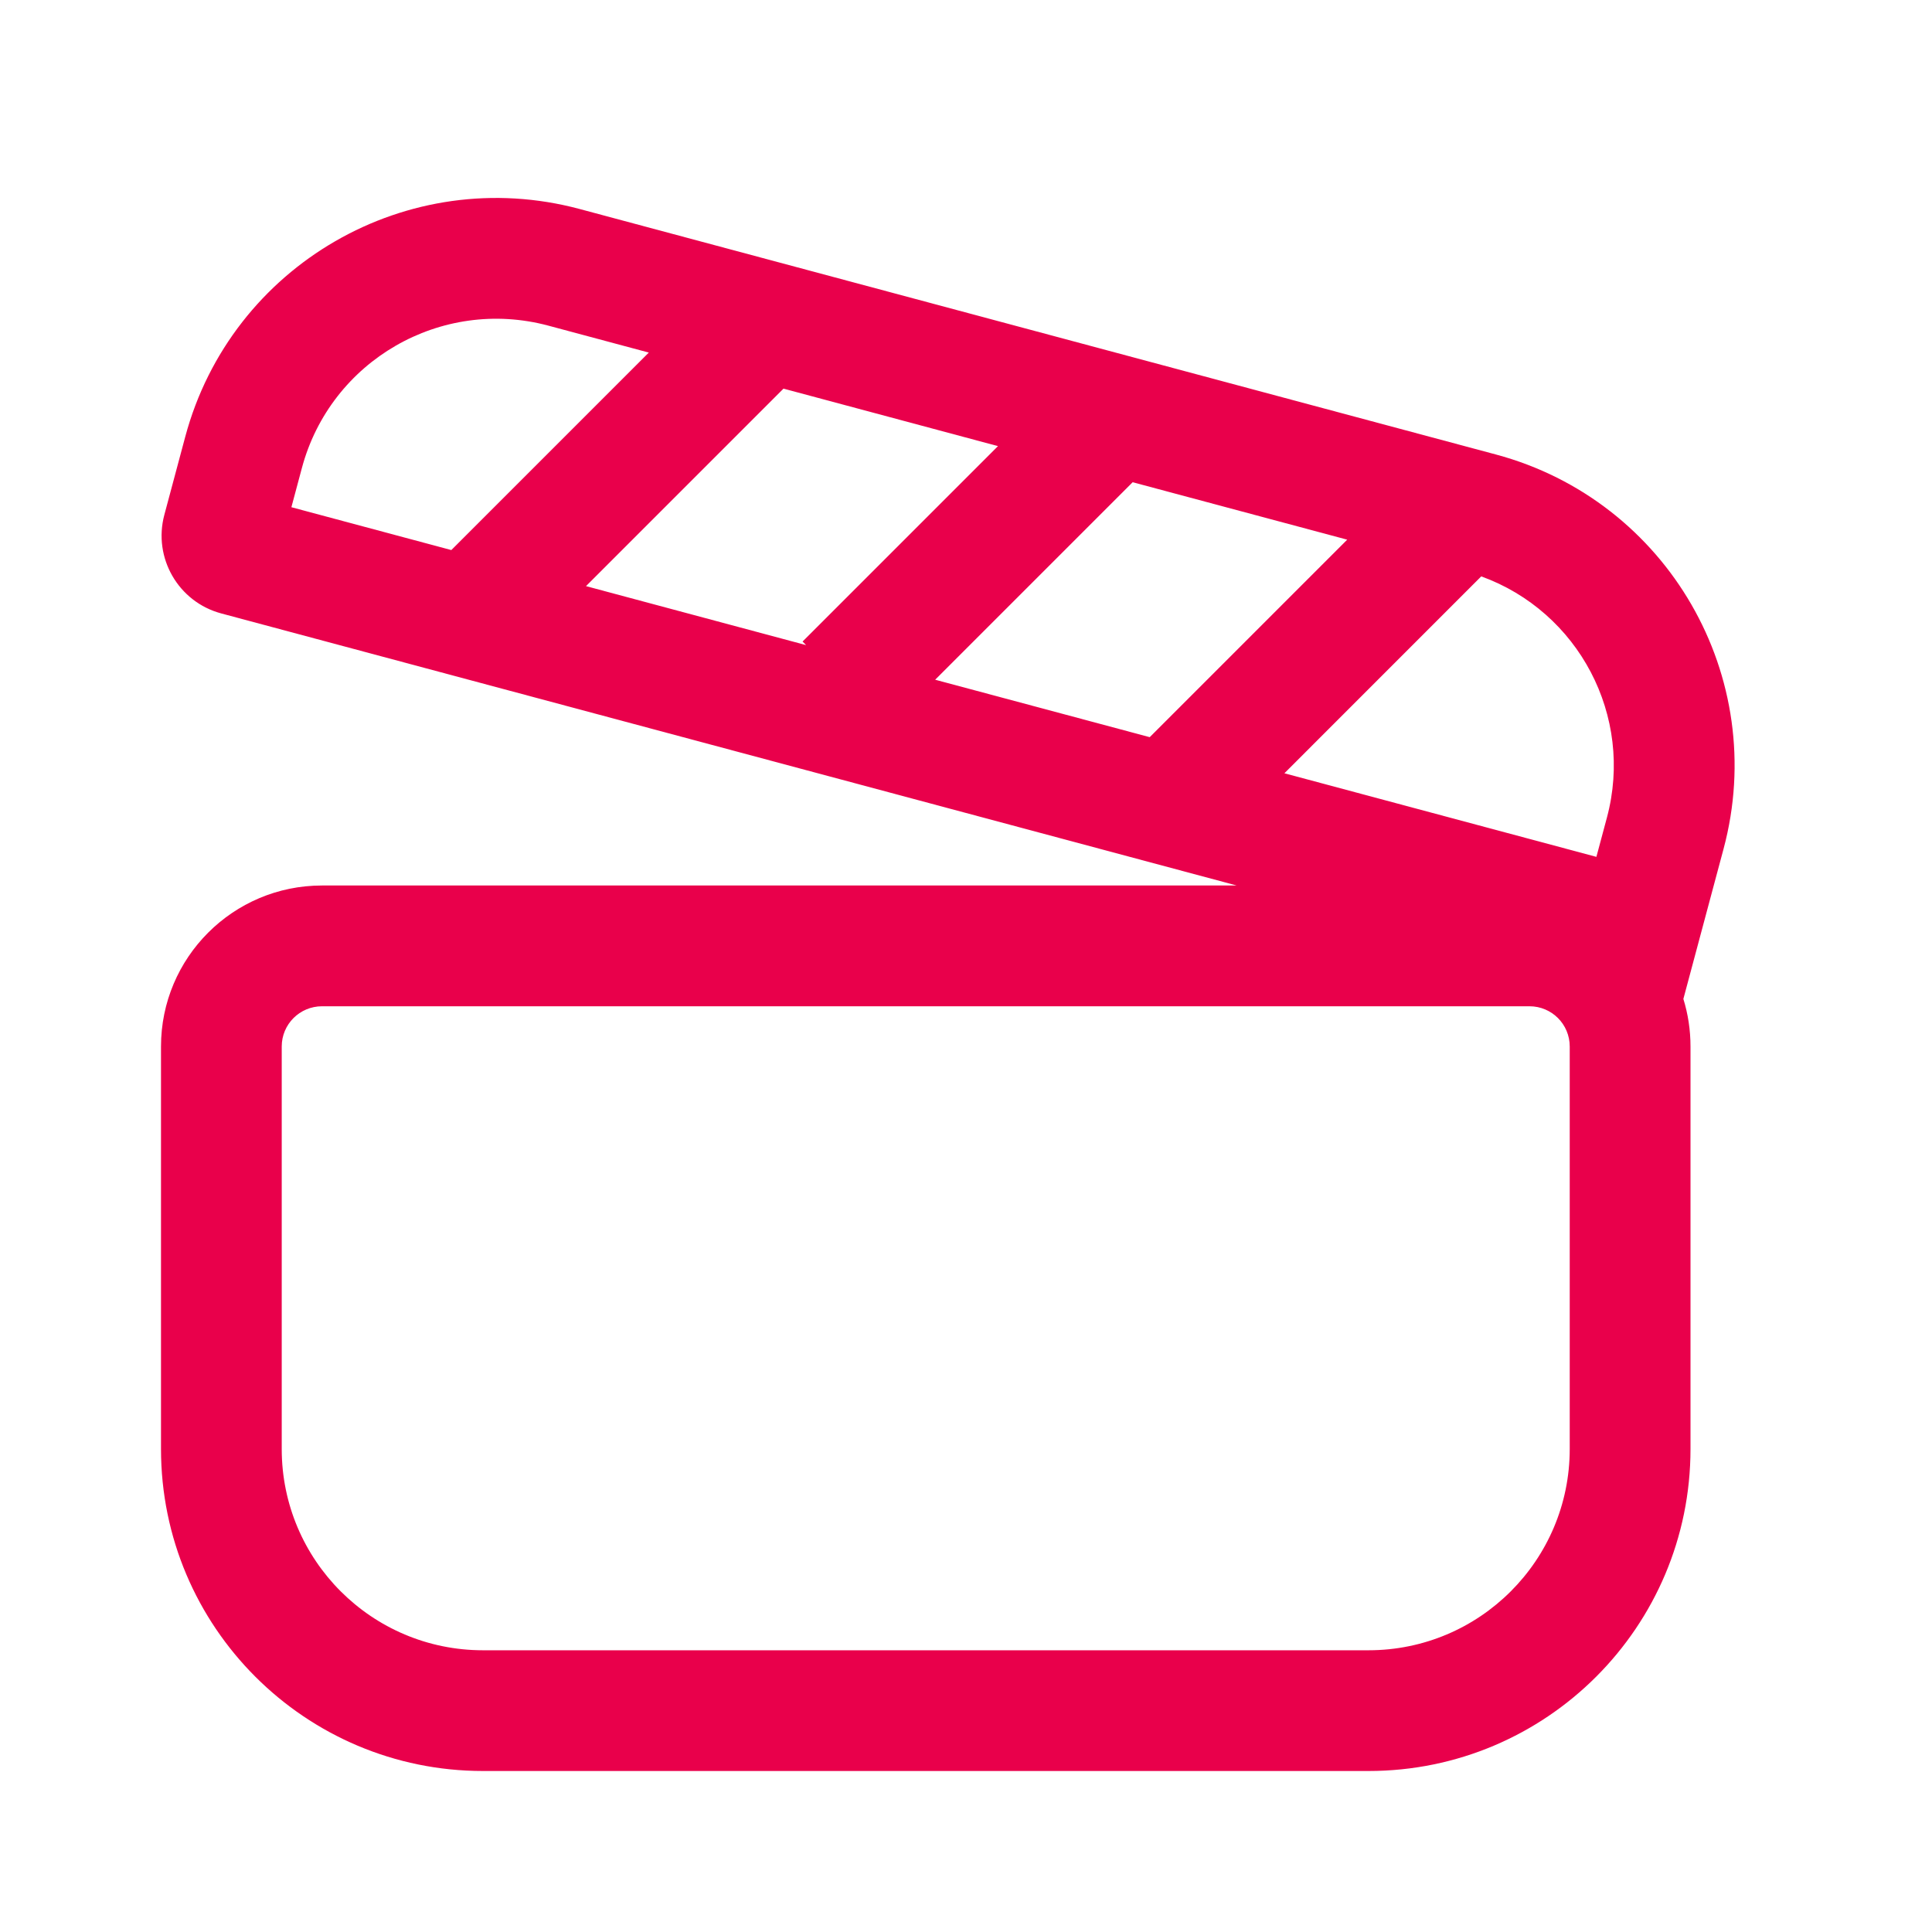 <svg width="45" height="45" viewBox="0 0 45 45" fill="none" xmlns="http://www.w3.org/2000/svg">
<path fill-rule="evenodd" clip-rule="evenodd" d="M15.112 8.212L12.773 7.585C10.272 6.915 7.702 8.399 7.032 10.899L6.787 11.814L10.512 12.812L15.112 8.212ZM18.249 9.052L13.649 13.652L18.776 15.026L18.693 14.943L23.245 10.391L18.249 9.052ZM26.779 17.17L21.782 15.832L26.382 11.232L31.379 12.57L26.779 17.17ZM29.916 18.011L37.183 19.958L37.428 19.044C38.063 16.676 36.765 14.245 34.501 13.425L29.916 18.011ZM13.501 4.868C9.5 3.796 5.387 6.171 4.315 10.172L3.828 11.991C3.56 12.992 4.153 14.02 5.153 14.288L28.805 20.625H7.5C5.429 20.625 3.75 22.304 3.75 24.375V33.75C3.75 37.892 7.108 41.25 11.25 41.25H31.875C36.017 41.25 39.375 37.892 39.375 33.75V24.375C39.375 23.989 39.317 23.617 39.209 23.267L39.9 20.686L40.145 19.772C41.217 15.771 38.843 11.659 34.842 10.586L13.501 4.868ZM35.625 23.438H7.5C6.982 23.438 6.562 23.857 6.562 24.375V33.75C6.562 36.339 8.661 38.438 11.25 38.438H31.875C34.464 38.438 36.562 36.339 36.562 33.75V24.375C36.562 23.857 36.143 23.438 35.625 23.438Z" fill="#E9004B"/>
</svg>
